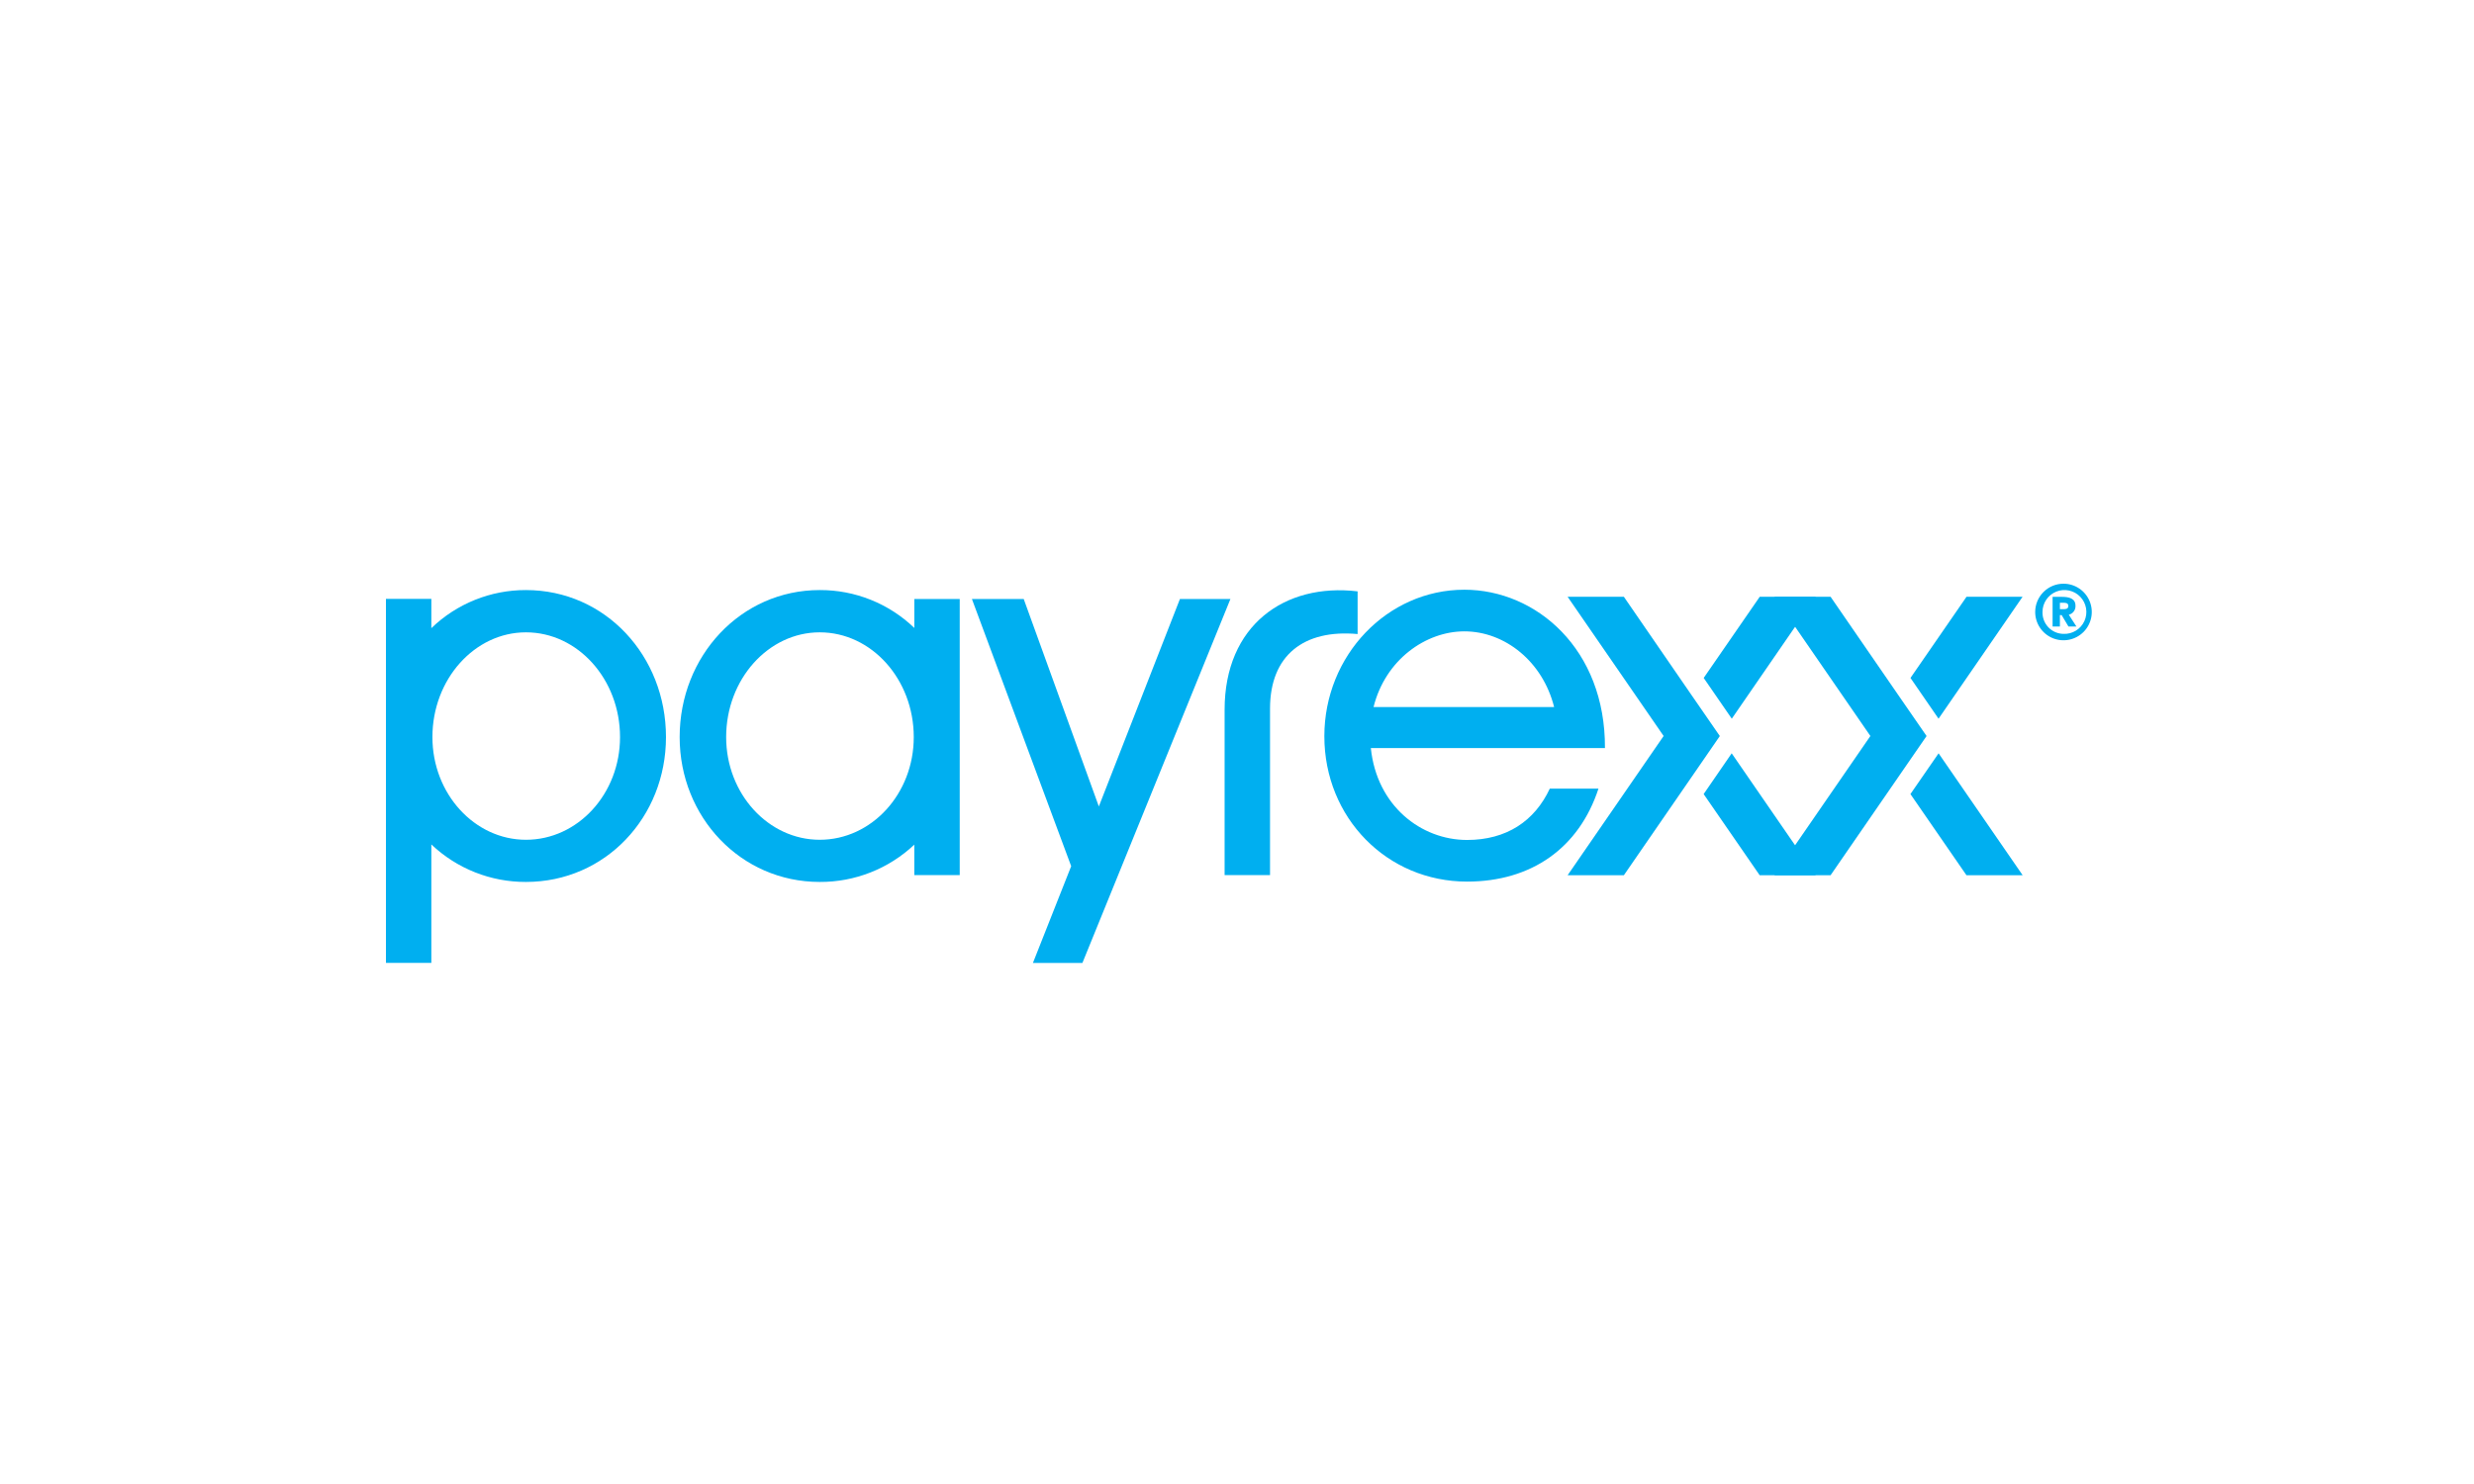 <svg width="500" height="300" viewBox="0 0 500 300" fill="none" xmlns="http://www.w3.org/2000/svg">
<path d="M274.375 119.547V128.176C263.541 127.191 256.675 132.441 256.675 143.256V176.912H247.495V143.472C247.495 126.427 259.625 117.799 274.375 119.547Z" fill="#00AFF0"/>
<path d="M323.053 159.427C319.113 171.444 309.499 178.221 296.498 178.221C280.329 178.221 267.653 165.328 267.653 148.829C267.653 132.547 280.329 119.216 295.951 119.216C310.484 119.216 324.471 131.237 324.363 151.228H277.049C278.251 162.919 287.209 169.804 296.498 169.804C304.476 169.804 310.159 165.978 313.218 159.423L323.053 159.427ZM314.089 142.929C311.794 133.749 304.146 127.632 295.951 127.632C288.194 127.632 279.999 133.311 277.596 142.929H314.089Z" fill="#00AFF0"/>
<path d="M366.973 120.641H355.646L344.318 137.05L349.997 145.29L366.973 120.641ZM347.574 148.786L341.9 140.572L328.185 120.641H316.818L336.222 148.786L316.818 176.937H328.185L341.91 157.026L347.584 148.791L347.574 148.786ZM344.309 160.527L355.636 176.937H366.963L349.977 152.288L344.309 160.527Z" fill="#00AFF0"/>
<path d="M408.765 120.641H397.438L386.111 137.05L391.784 145.29L408.765 120.641ZM389.361 148.786L383.688 140.572L369.962 120.641H358.61L378.009 148.786L358.61 176.937H369.962L383.688 157.026L389.366 148.791L389.361 148.786ZM386.101 160.527L397.428 176.937H408.785L391.794 152.288L386.101 160.527Z" fill="#00AFF0"/>
<path d="M417.034 118C418.166 118 419.271 118.335 420.212 118.964C421.152 119.592 421.885 120.486 422.317 121.531C422.75 122.576 422.863 123.726 422.642 124.835C422.421 125.944 421.876 126.963 421.076 127.763C420.276 128.562 419.256 129.106 418.147 129.326C417.037 129.546 415.888 129.432 414.843 128.999C413.798 128.565 412.906 127.832 412.278 126.891C411.65 125.95 411.316 124.844 411.317 123.713C411.319 122.198 411.923 120.745 412.995 119.674C414.066 118.603 415.519 118.001 417.034 118ZM417.034 128.14C417.918 128.179 418.793 127.952 419.547 127.489C420.301 127.025 420.899 126.347 421.264 125.541C421.629 124.736 421.745 123.839 421.596 122.967C421.447 122.095 421.041 121.287 420.429 120.648C419.818 120.009 419.029 119.567 418.164 119.38C417.3 119.193 416.399 119.269 415.578 119.598C414.757 119.927 414.053 120.494 413.557 121.227C413.061 121.959 412.795 122.823 412.794 123.708C412.776 124.279 412.871 124.848 413.076 125.381C413.28 125.915 413.588 126.402 413.983 126.815C414.378 127.228 414.851 127.557 415.375 127.785C415.899 128.013 416.463 128.133 417.034 128.14ZM414.833 120.659H416.754C418.138 120.659 419.457 120.98 419.457 122.427C419.488 122.845 419.368 123.259 419.121 123.596C418.874 123.934 418.515 124.172 418.108 124.269L419.645 126.648H418.034L416.665 124.348H416.31V126.648H414.833V120.659ZM416.31 123.147H417.03C417.399 123.147 418.015 123.147 418.015 122.501C418.015 121.856 417.414 121.856 417.03 121.856H416.31V123.147Z" fill="#00AFF0"/>
<path d="M196.424 121.089H206.894L222.078 163.029L238.468 121.089H248.672L218.758 194.662H208.756L216.488 175.105L196.424 121.089Z" fill="#00AFF0"/>
<path d="M184.786 121.088V126.944C179.65 122.002 172.791 119.255 165.663 119.285C149.707 119.285 137.36 132.617 137.36 149.007C137.36 165.175 149.707 178.29 165.663 178.29C172.768 178.327 179.614 175.627 184.782 170.75V176.911H193.962V121.088H184.786ZM165.663 169.765C155.282 169.765 146.757 160.477 146.757 149.007C146.757 137.315 155.282 127.83 165.663 127.83C176.148 127.83 184.673 137.335 184.673 149.007C184.678 160.477 176.153 169.765 165.663 169.765Z" fill="#00AFF0"/>
<path d="M106.294 119.285C99.163 119.267 92.305 122.028 87.175 126.983V121.073H78.001V194.651H87.175V170.711C92.336 175.602 99.183 178.317 106.294 178.29C122.359 178.29 134.597 165.175 134.597 149.007C134.597 132.617 122.359 119.285 106.294 119.285ZM106.294 169.765C95.917 169.765 87.392 160.477 87.392 149.007C87.392 137.315 95.917 127.83 106.294 127.83C116.784 127.83 125.309 137.335 125.309 149.007C125.309 160.477 116.784 169.765 106.294 169.765Z" fill="#00AFF0"/>
</svg>
